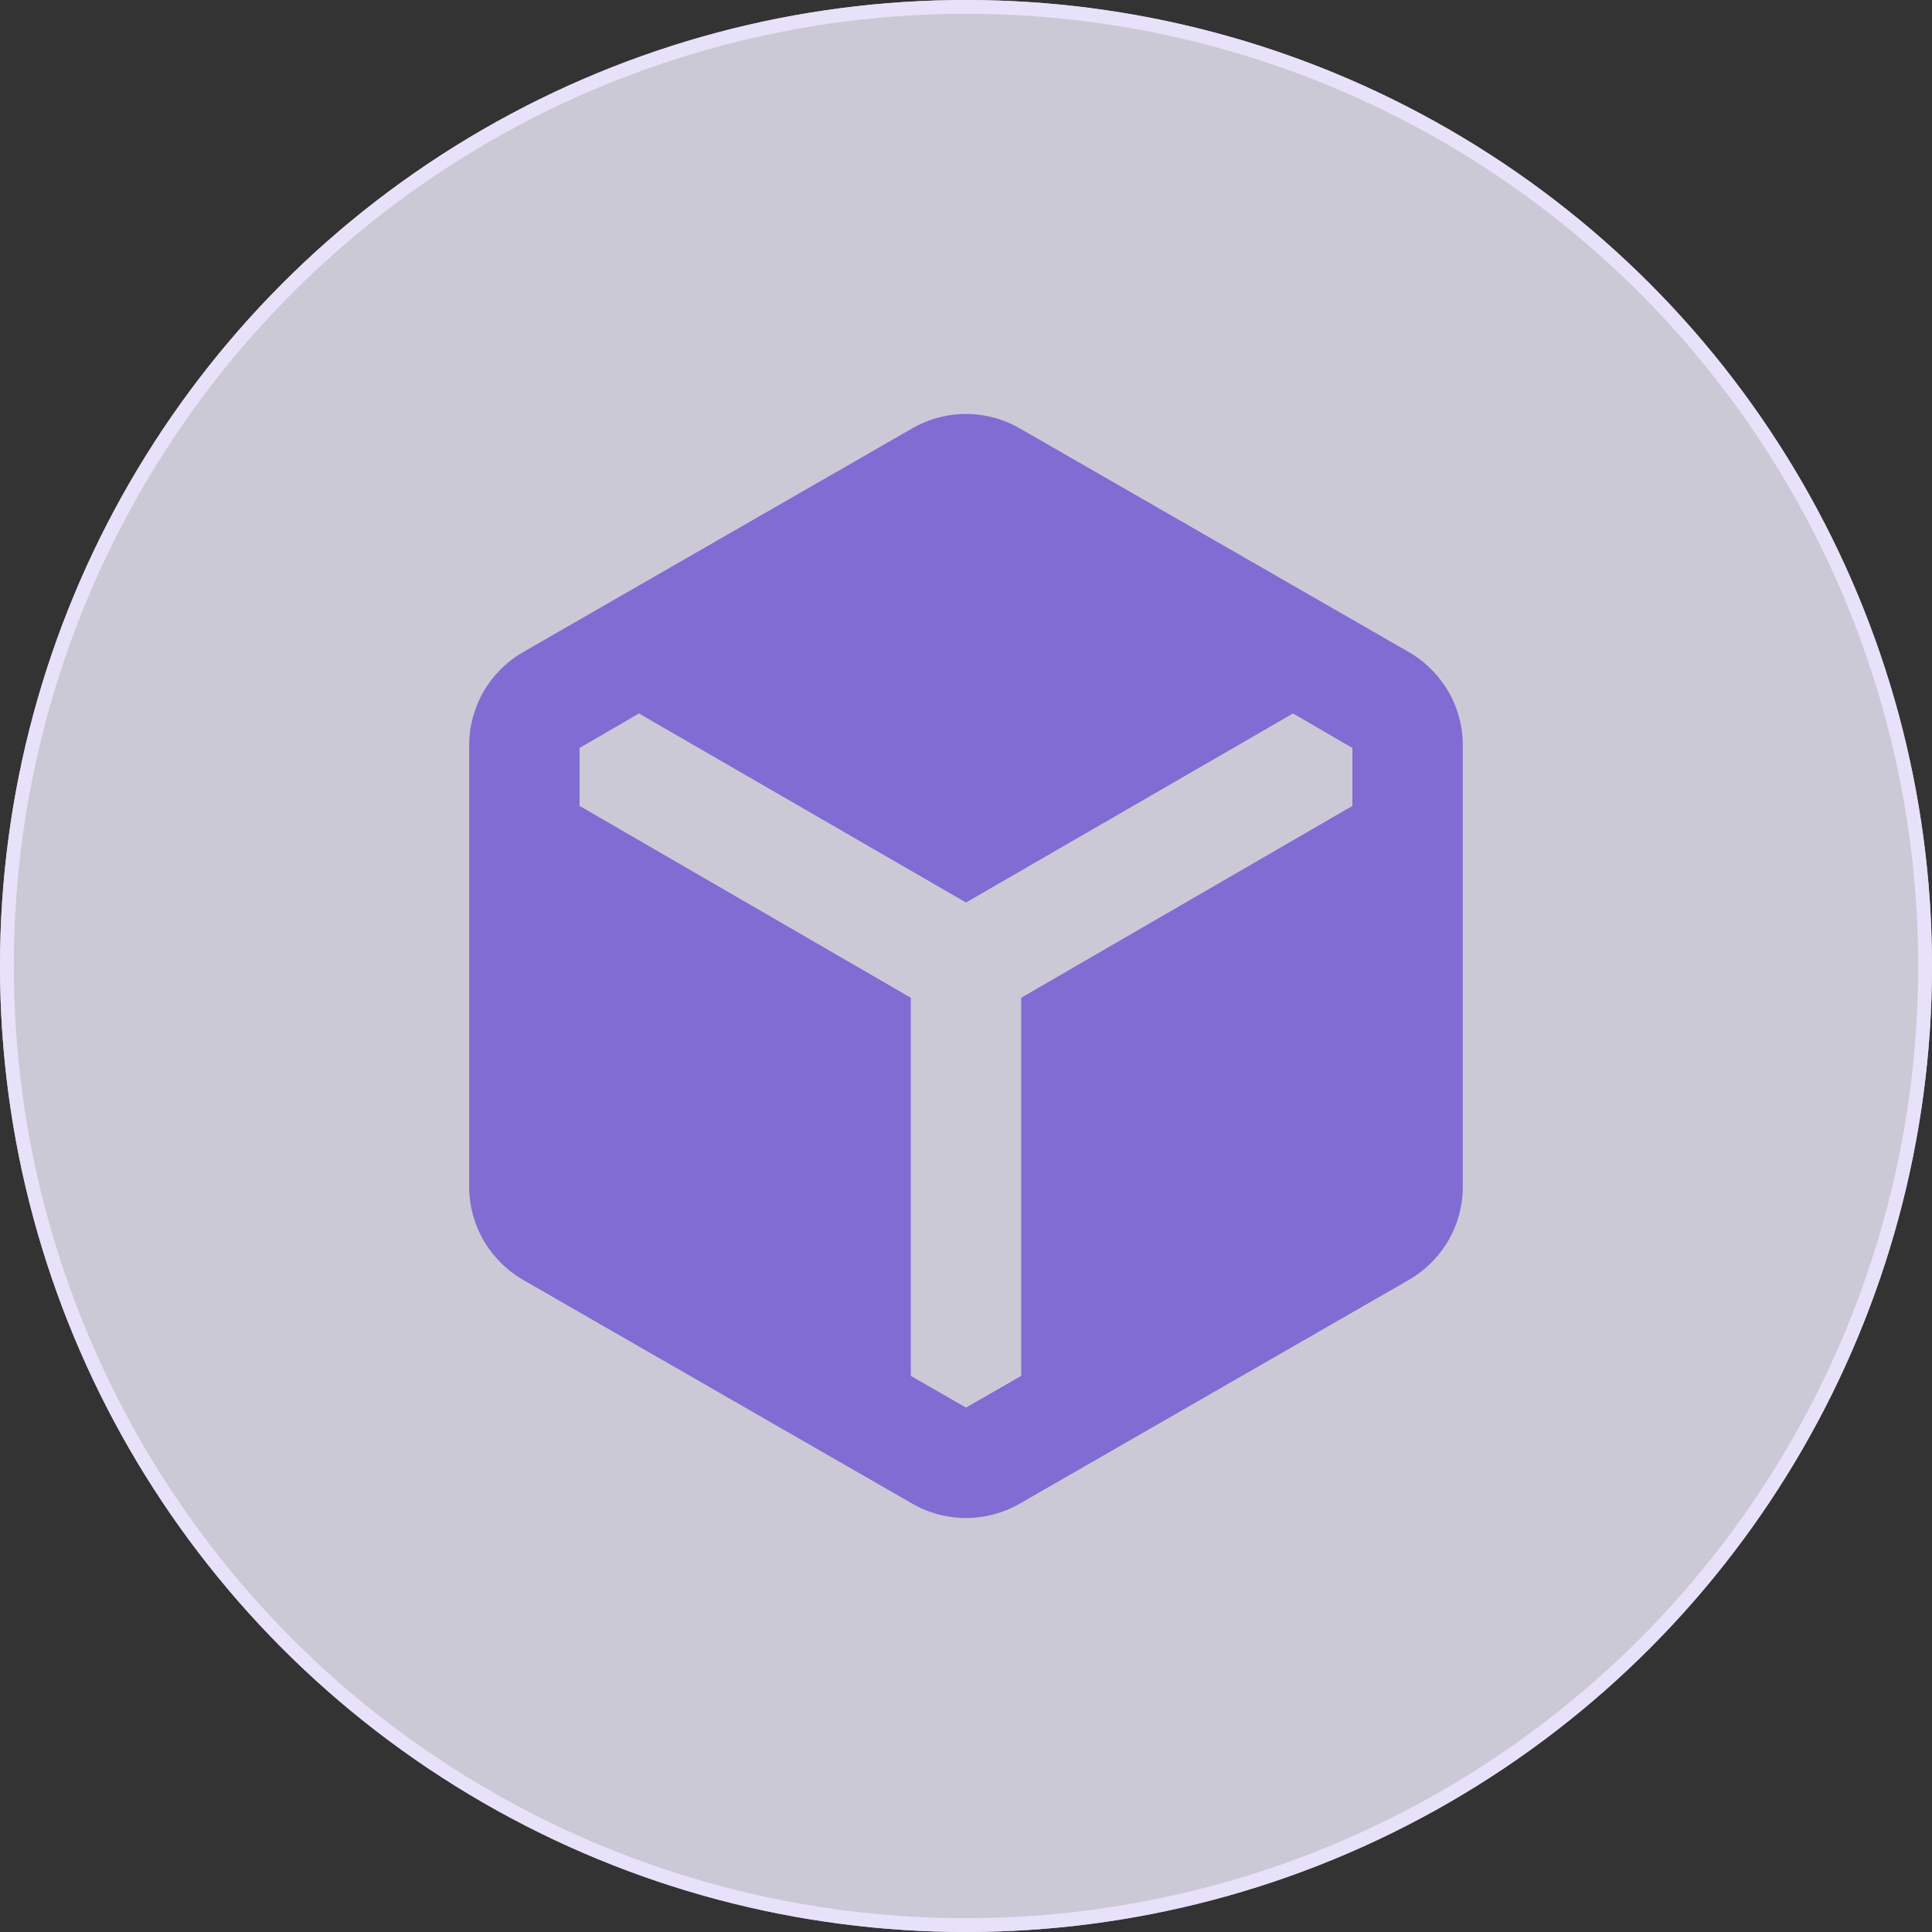 <svg xmlns="http://www.w3.org/2000/svg" width="70" height="70" viewBox="0 0 70 70">
  <rect x="0" y="0" width="70" height="70" fill="#333333" stroke="none"/>
  <g id="Group_24863" data-name="Group 24863" transform="translate(-176 -2631)">
    <g id="Ellipse_256" data-name="Ellipse 256" transform="translate(176 2631)" fill="rgba(242,239,255,0.8)" stroke="#e7e2fa" stroke-width="0.5">
      <circle cx="35" cy="35" r="35" stroke="none"/>
      <circle cx="35" cy="35" r="34.75" fill="none"/>
    </g>
    <path id="Path_18928" data-name="Path 18928" d="M136-840.55l-14-8.05a3.975,3.975,0,0,1-1.475-1.45,3.9,3.9,0,0,1-.525-2v-15.9a3.9,3.9,0,0,1,.525-2A3.975,3.975,0,0,1,122-871.4l14-8.05a3.933,3.933,0,0,1,2-.55,3.933,3.933,0,0,1,2,.55l14,8.05a3.975,3.975,0,0,1,1.475,1.45,3.9,3.9,0,0,1,.525,2v15.9a3.9,3.9,0,0,1-.525,2A3.975,3.975,0,0,1,154-848.6l-14,8.05a3.933,3.933,0,0,1-2,.55A3.933,3.933,0,0,1,136-840.55Zm0-18.3v13.7l2,1.15,2-1.15v-13.7l12-6.95v-2.1l-2.15-1.25L138-862.3l-11.85-6.85L124-867.9v2.1Z" transform="translate(73 3526)" fill="#816cd3"/>
  </g>
</svg>
